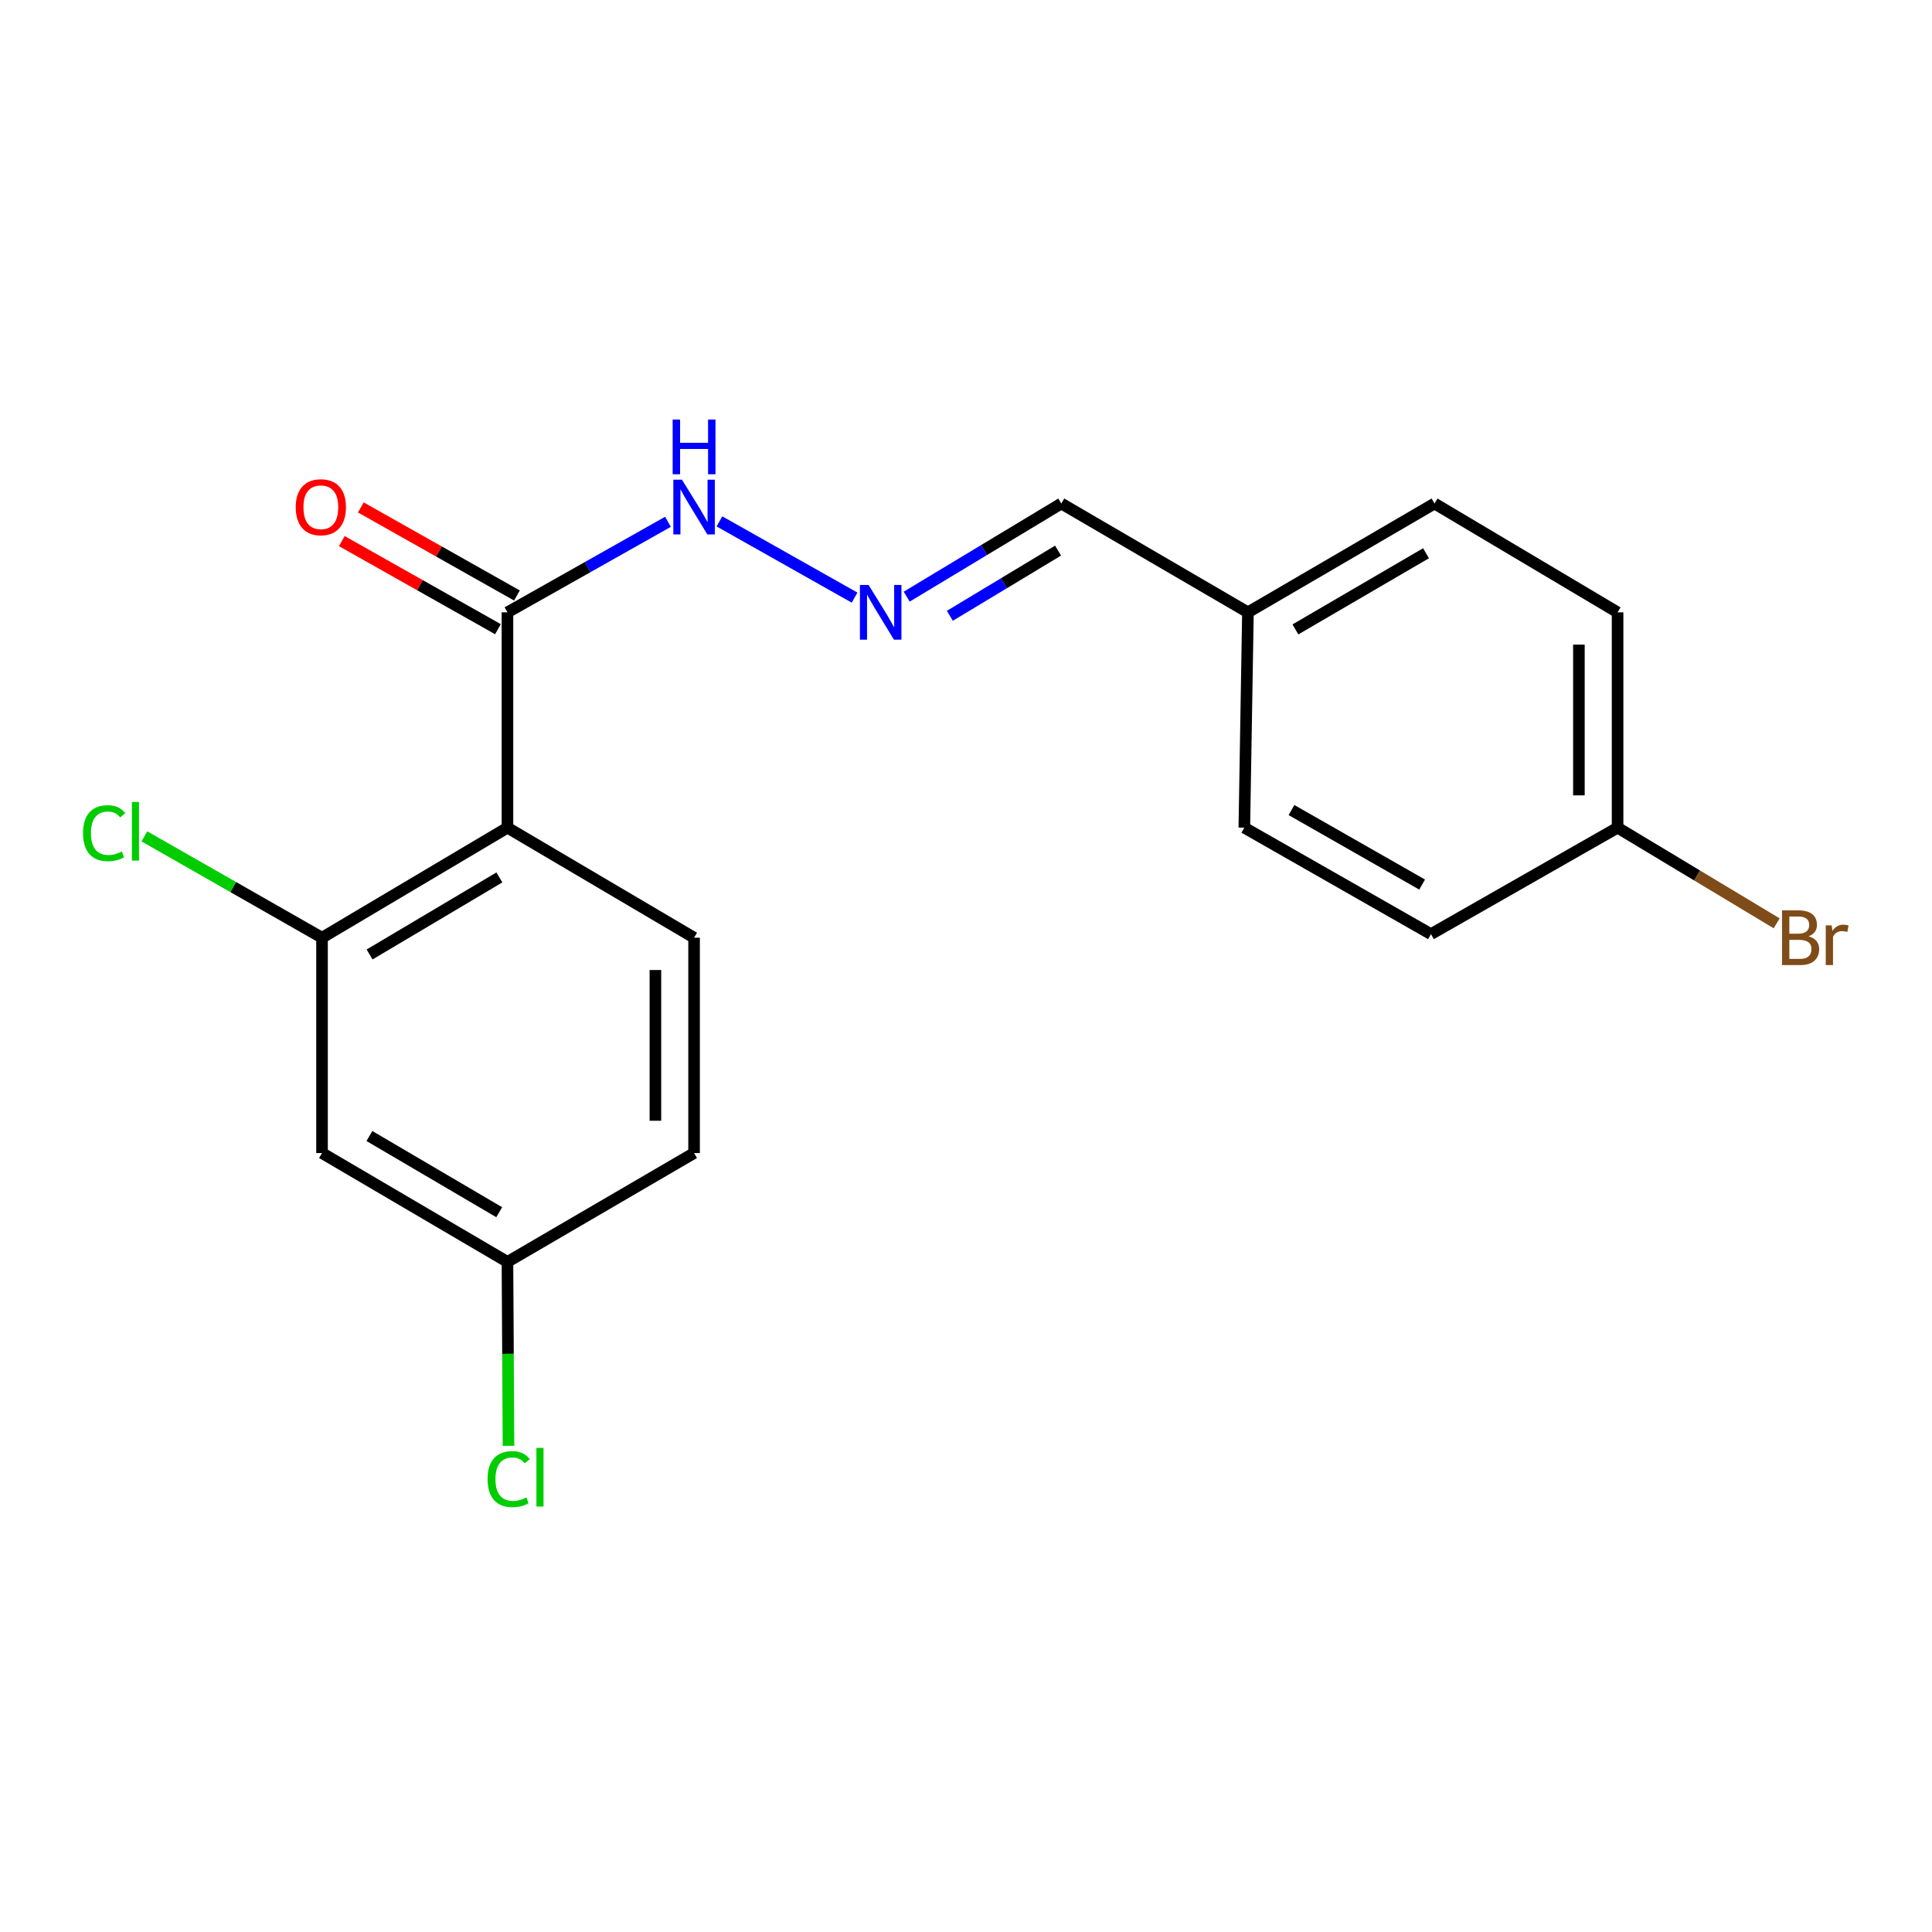 <?xml version='1.0' encoding='iso-8859-1'?>
<svg version='1.1' baseProfile='full'
              xmlns='http://www.w3.org/2000/svg'
                      xmlns:rdkit='http://www.rdkit.org/xml'
                      xmlns:xlink='http://www.w3.org/1999/xlink'
                  xml:space='preserve'
width='1000px' height='1000px' viewBox='0 0 1000 1000'>
<!-- END OF HEADER -->
<rect style='opacity:1.0;fill:#FFFFFF;stroke:none' width='1000' height='1000' x='0' y='0'> </rect>
<path class='bond-0' d='M 262.655,428.4 L 166.681,485.361' style='fill:none;fill-rule:evenodd;stroke:#000000;stroke-width:6px;stroke-linecap:butt;stroke-linejoin:miter;stroke-opacity:1' />
<path class='bond-0' d='M 258.476,454.158 L 191.294,494.031' style='fill:none;fill-rule:evenodd;stroke:#000000;stroke-width:6px;stroke-linecap:butt;stroke-linejoin:miter;stroke-opacity:1' />
<path class='bond-1' d='M 262.655,428.4 L 262.655,316.945' style='fill:none;fill-rule:evenodd;stroke:#000000;stroke-width:6px;stroke-linecap:butt;stroke-linejoin:miter;stroke-opacity:1' />
<path class='bond-2' d='M 262.655,428.4 L 359.252,485.361' style='fill:none;fill-rule:evenodd;stroke:#000000;stroke-width:6px;stroke-linecap:butt;stroke-linejoin:miter;stroke-opacity:1' />
<path class='bond-3' d='M 166.681,485.361 L 166.681,596.816' style='fill:none;fill-rule:evenodd;stroke:#000000;stroke-width:6px;stroke-linecap:butt;stroke-linejoin:miter;stroke-opacity:1' />
<path class='bond-9' d='M 166.681,485.361 L 120.703,459.132' style='fill:none;fill-rule:evenodd;stroke:#000000;stroke-width:6px;stroke-linecap:butt;stroke-linejoin:miter;stroke-opacity:1' />
<path class='bond-9' d='M 120.703,459.132 L 74.725,432.903' style='fill:none;fill-rule:evenodd;stroke:#00CC00;stroke-width:6px;stroke-linecap:butt;stroke-linejoin:miter;stroke-opacity:1' />
<path class='bond-5' d='M 262.655,316.945 L 304.197,293.514' style='fill:none;fill-rule:evenodd;stroke:#000000;stroke-width:6px;stroke-linecap:butt;stroke-linejoin:miter;stroke-opacity:1' />
<path class='bond-5' d='M 304.197,293.514 L 345.74,270.084' style='fill:none;fill-rule:evenodd;stroke:#0000FF;stroke-width:6px;stroke-linecap:butt;stroke-linejoin:miter;stroke-opacity:1' />
<path class='bond-6' d='M 267.573,308.227 L 227.166,285.434' style='fill:none;fill-rule:evenodd;stroke:#000000;stroke-width:6px;stroke-linecap:butt;stroke-linejoin:miter;stroke-opacity:1' />
<path class='bond-6' d='M 227.166,285.434 L 186.759,262.642' style='fill:none;fill-rule:evenodd;stroke:#FF0000;stroke-width:6px;stroke-linecap:butt;stroke-linejoin:miter;stroke-opacity:1' />
<path class='bond-6' d='M 257.738,325.662 L 217.331,302.87' style='fill:none;fill-rule:evenodd;stroke:#000000;stroke-width:6px;stroke-linecap:butt;stroke-linejoin:miter;stroke-opacity:1' />
<path class='bond-6' d='M 217.331,302.87 L 176.924,280.077' style='fill:none;fill-rule:evenodd;stroke:#FF0000;stroke-width:6px;stroke-linecap:butt;stroke-linejoin:miter;stroke-opacity:1' />
<path class='bond-10' d='M 359.252,485.361 L 359.252,596.816' style='fill:none;fill-rule:evenodd;stroke:#000000;stroke-width:6px;stroke-linecap:butt;stroke-linejoin:miter;stroke-opacity:1' />
<path class='bond-10' d='M 339.234,502.08 L 339.234,580.098' style='fill:none;fill-rule:evenodd;stroke:#000000;stroke-width:6px;stroke-linecap:butt;stroke-linejoin:miter;stroke-opacity:1' />
<path class='bond-19' d='M 166.681,596.816 L 262.655,653.155' style='fill:none;fill-rule:evenodd;stroke:#000000;stroke-width:6px;stroke-linecap:butt;stroke-linejoin:miter;stroke-opacity:1' />
<path class='bond-19' d='M 191.211,588.004 L 258.393,627.441' style='fill:none;fill-rule:evenodd;stroke:#000000;stroke-width:6px;stroke-linecap:butt;stroke-linejoin:miter;stroke-opacity:1' />
<path class='bond-4' d='M 442.326,309.323 L 372.377,269.866' style='fill:none;fill-rule:evenodd;stroke:#0000FF;stroke-width:6px;stroke-linecap:butt;stroke-linejoin:miter;stroke-opacity:1' />
<path class='bond-8' d='M 469.307,308.83 L 509.32,284.723' style='fill:none;fill-rule:evenodd;stroke:#0000FF;stroke-width:6px;stroke-linecap:butt;stroke-linejoin:miter;stroke-opacity:1' />
<path class='bond-8' d='M 509.32,284.723 L 549.333,260.617' style='fill:none;fill-rule:evenodd;stroke:#000000;stroke-width:6px;stroke-linecap:butt;stroke-linejoin:miter;stroke-opacity:1' />
<path class='bond-8' d='M 491.641,318.744 L 519.65,301.87' style='fill:none;fill-rule:evenodd;stroke:#0000FF;stroke-width:6px;stroke-linecap:butt;stroke-linejoin:miter;stroke-opacity:1' />
<path class='bond-8' d='M 519.65,301.87 L 547.659,284.995' style='fill:none;fill-rule:evenodd;stroke:#000000;stroke-width:6px;stroke-linecap:butt;stroke-linejoin:miter;stroke-opacity:1' />
<path class='bond-7' d='M 262.655,653.155 L 359.252,596.816' style='fill:none;fill-rule:evenodd;stroke:#000000;stroke-width:6px;stroke-linecap:butt;stroke-linejoin:miter;stroke-opacity:1' />
<path class='bond-13' d='M 262.655,653.155 L 262.926,700.754' style='fill:none;fill-rule:evenodd;stroke:#000000;stroke-width:6px;stroke-linecap:butt;stroke-linejoin:miter;stroke-opacity:1' />
<path class='bond-13' d='M 262.926,700.754 L 263.197,748.353' style='fill:none;fill-rule:evenodd;stroke:#00CC00;stroke-width:6px;stroke-linecap:butt;stroke-linejoin:miter;stroke-opacity:1' />
<path class='bond-11' d='M 549.333,260.617 L 645.93,316.945' style='fill:none;fill-rule:evenodd;stroke:#000000;stroke-width:6px;stroke-linecap:butt;stroke-linejoin:miter;stroke-opacity:1' />
<path class='bond-17' d='M 645.93,316.945 L 644.062,428.4' style='fill:none;fill-rule:evenodd;stroke:#000000;stroke-width:6px;stroke-linecap:butt;stroke-linejoin:miter;stroke-opacity:1' />
<path class='bond-18' d='M 645.93,316.945 L 742.505,260.617' style='fill:none;fill-rule:evenodd;stroke:#000000;stroke-width:6px;stroke-linecap:butt;stroke-linejoin:miter;stroke-opacity:1' />
<path class='bond-18' d='M 670.502,325.787 L 738.104,286.357' style='fill:none;fill-rule:evenodd;stroke:#000000;stroke-width:6px;stroke-linecap:butt;stroke-linejoin:miter;stroke-opacity:1' />
<path class='bond-12' d='M 837.256,428.4 L 837.256,316.945' style='fill:none;fill-rule:evenodd;stroke:#000000;stroke-width:6px;stroke-linecap:butt;stroke-linejoin:miter;stroke-opacity:1' />
<path class='bond-12' d='M 817.238,411.681 L 817.238,333.663' style='fill:none;fill-rule:evenodd;stroke:#000000;stroke-width:6px;stroke-linecap:butt;stroke-linejoin:miter;stroke-opacity:1' />
<path class='bond-14' d='M 837.256,428.4 L 878.429,453.157' style='fill:none;fill-rule:evenodd;stroke:#000000;stroke-width:6px;stroke-linecap:butt;stroke-linejoin:miter;stroke-opacity:1' />
<path class='bond-14' d='M 878.429,453.157 L 919.601,477.915' style='fill:none;fill-rule:evenodd;stroke:#7F4C19;stroke-width:6px;stroke-linecap:butt;stroke-linejoin:miter;stroke-opacity:1' />
<path class='bond-20' d='M 837.256,428.4 L 740.659,483.504' style='fill:none;fill-rule:evenodd;stroke:#000000;stroke-width:6px;stroke-linecap:butt;stroke-linejoin:miter;stroke-opacity:1' />
<path class='bond-15' d='M 837.256,316.945 L 742.505,260.617' style='fill:none;fill-rule:evenodd;stroke:#000000;stroke-width:6px;stroke-linecap:butt;stroke-linejoin:miter;stroke-opacity:1' />
<path class='bond-16' d='M 740.659,483.504 L 644.062,428.4' style='fill:none;fill-rule:evenodd;stroke:#000000;stroke-width:6px;stroke-linecap:butt;stroke-linejoin:miter;stroke-opacity:1' />
<path class='bond-16' d='M 736.088,457.851 L 668.47,419.278' style='fill:none;fill-rule:evenodd;stroke:#000000;stroke-width:6px;stroke-linecap:butt;stroke-linejoin:miter;stroke-opacity:1' />
<path  class='atom-5' d='M 449.578 302.785
L 458.858 317.785
Q 459.778 319.265, 461.258 321.945
Q 462.738 324.625, 462.818 324.785
L 462.818 302.785
L 466.578 302.785
L 466.578 331.105
L 462.698 331.105
L 452.738 314.705
Q 451.578 312.785, 450.338 310.585
Q 449.138 308.385, 448.778 307.705
L 448.778 331.105
L 445.098 331.105
L 445.098 302.785
L 449.578 302.785
' fill='#0000FF'/>
<path  class='atom-6' d='M 352.992 248.303
L 362.272 263.303
Q 363.192 264.783, 364.672 267.463
Q 366.152 270.143, 366.232 270.303
L 366.232 248.303
L 369.992 248.303
L 369.992 276.623
L 366.112 276.623
L 356.152 260.223
Q 354.992 258.303, 353.752 256.103
Q 352.552 253.903, 352.192 253.223
L 352.192 276.623
L 348.512 276.623
L 348.512 248.303
L 352.992 248.303
' fill='#0000FF'/>
<path  class='atom-6' d='M 348.172 217.151
L 352.012 217.151
L 352.012 229.191
L 366.492 229.191
L 366.492 217.151
L 370.332 217.151
L 370.332 245.471
L 366.492 245.471
L 366.492 232.391
L 352.012 232.391
L 352.012 245.471
L 348.172 245.471
L 348.172 217.151
' fill='#0000FF'/>
<path  class='atom-7' d='M 153.069 262.543
Q 153.069 255.743, 156.429 251.943
Q 159.789 248.143, 166.069 248.143
Q 172.349 248.143, 175.709 251.943
Q 179.069 255.743, 179.069 262.543
Q 179.069 269.423, 175.669 273.343
Q 172.269 277.223, 166.069 277.223
Q 159.829 277.223, 156.429 273.343
Q 153.069 269.463, 153.069 262.543
M 166.069 274.023
Q 170.389 274.023, 172.709 271.143
Q 175.069 268.223, 175.069 262.543
Q 175.069 256.983, 172.709 254.183
Q 170.389 251.343, 166.069 251.343
Q 161.749 251.343, 159.389 254.143
Q 157.069 256.943, 157.069 262.543
Q 157.069 268.263, 159.389 271.143
Q 161.749 274.023, 166.069 274.023
' fill='#FF0000'/>
<path  class='atom-10' d='M 42.986 431.248
Q 42.986 424.208, 46.266 420.528
Q 49.586 416.808, 55.866 416.808
Q 61.706 416.808, 64.826 420.928
L 62.186 423.088
Q 59.906 420.088, 55.866 420.088
Q 51.586 420.088, 49.306 422.968
Q 47.066 425.808, 47.066 431.248
Q 47.066 436.848, 49.386 439.728
Q 51.746 442.608, 56.306 442.608
Q 59.426 442.608, 63.066 440.728
L 64.186 443.728
Q 62.706 444.688, 60.466 445.248
Q 58.226 445.808, 55.746 445.808
Q 49.586 445.808, 46.266 442.048
Q 42.986 438.288, 42.986 431.248
' fill='#00CC00'/>
<path  class='atom-10' d='M 68.266 415.088
L 71.946 415.088
L 71.946 445.448
L 68.266 445.448
L 68.266 415.088
' fill='#00CC00'/>
<path  class='atom-14' d='M 252.369 765.579
Q 252.369 758.539, 255.649 754.859
Q 258.969 751.139, 265.249 751.139
Q 271.089 751.139, 274.209 755.259
L 271.569 757.419
Q 269.289 754.419, 265.249 754.419
Q 260.969 754.419, 258.689 757.299
Q 256.449 760.139, 256.449 765.579
Q 256.449 771.179, 258.769 774.059
Q 261.129 776.939, 265.689 776.939
Q 268.809 776.939, 272.449 775.059
L 273.569 778.059
Q 272.089 779.019, 269.849 779.579
Q 267.609 780.139, 265.129 780.139
Q 258.969 780.139, 255.649 776.379
Q 252.369 772.619, 252.369 765.579
' fill='#00CC00'/>
<path  class='atom-14' d='M 277.649 749.419
L 281.329 749.419
L 281.329 779.779
L 277.649 779.779
L 277.649 749.419
' fill='#00CC00'/>
<path  class='atom-15' d='M 936.125 484.641
Q 938.845 485.401, 940.205 487.081
Q 941.605 488.721, 941.605 491.161
Q 941.605 495.081, 939.085 497.321
Q 936.605 499.521, 931.885 499.521
L 922.365 499.521
L 922.365 471.201
L 930.725 471.201
Q 935.565 471.201, 938.005 473.161
Q 940.445 475.121, 940.445 478.721
Q 940.445 483.001, 936.125 484.641
M 926.165 474.401
L 926.165 483.281
L 930.725 483.281
Q 933.525 483.281, 934.965 482.161
Q 936.445 481.001, 936.445 478.721
Q 936.445 474.401, 930.725 474.401
L 926.165 474.401
M 931.885 496.321
Q 934.645 496.321, 936.125 495.001
Q 937.605 493.681, 937.605 491.161
Q 937.605 488.841, 935.965 487.681
Q 934.365 486.481, 931.285 486.481
L 926.165 486.481
L 926.165 496.321
L 931.885 496.321
' fill='#7F4C19'/>
<path  class='atom-15' d='M 948.045 478.961
L 948.485 481.801
Q 950.645 478.601, 954.165 478.601
Q 955.285 478.601, 956.805 479.001
L 956.205 482.361
Q 954.485 481.961, 953.525 481.961
Q 951.845 481.961, 950.725 482.641
Q 949.645 483.281, 948.765 484.841
L 948.765 499.521
L 945.005 499.521
L 945.005 478.961
L 948.045 478.961
' fill='#7F4C19'/>
</svg>
